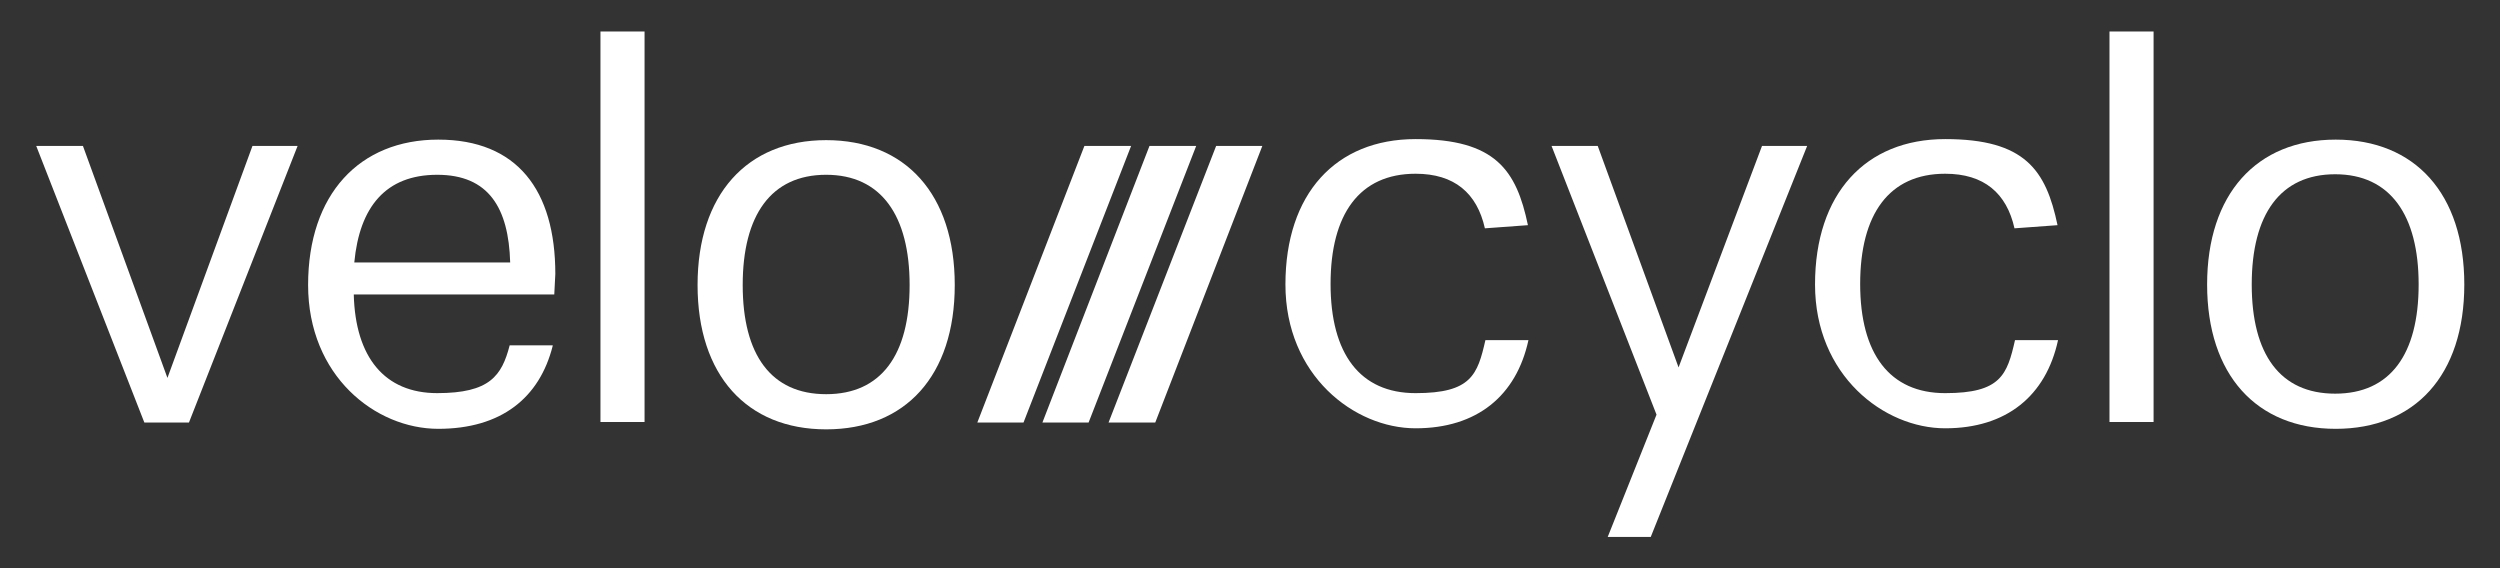 <?xml version="1.0" encoding="UTF-8"?>
<svg id="Laag_1" xmlns="http://www.w3.org/2000/svg" version="1.1" viewBox="0 0 476.3 108.3">
  <rect x="0" y="0" width="476.3" height="108.3" fill="#333333" stroke="none"/>
  <!-- Generator: Adobe Illustrator 29.5.1, SVG Export Plug-In . SVG Version: 2.1.0 Build 141)  -->
  <defs>
    <style>
      .st0 {
        fill: #ffffff;
      }
    </style>
  </defs>
  <g>
    <path class="st0" d="M291.2,64.8c-2.3,10.6-9.8,16.8-21.5,16.8s-24.8-10.1-24.8-27.4,9.6-27.7,24.8-27.7,19.2,5.9,21.4,16.4l-8.2.6c-1.5-6.7-5.8-10.4-13.2-10.4-10.7,0-16.2,7.7-16.2,21s5.6,20.8,16.2,20.8,11.8-3.5,13.3-10.1h8.2Z"/>
    <path class="st0" d="M306.3,102.3l9.3-23.3-20-51.2h8.8l15.4,42.2,15.9-42.2h8.6l-29.8,74.5h-8.1Z"/>
    <path class="st0" d="M392.1,64.8c-2.3,10.6-9.8,16.8-21.5,16.8s-24.8-10.1-24.8-27.4,9.6-27.7,24.8-27.7,19.2,5.9,21.4,16.4l-8.2.6c-1.5-6.7-5.8-10.4-13.2-10.4-10.7,0-16.2,7.7-16.2,21s5.6,20.8,16.2,20.8,11.8-3.5,13.3-10.1h8.2Z"/>
    <path class="st0" d="M401.9,80.4V6h8.4v74.4h-8.4Z"/>
    <path class="st0" d="M420.5,54.2c0-17.2,9.4-27.6,24.5-27.6s24.5,10.3,24.5,27.6-9.4,27.5-24.5,27.5-24.5-10.3-24.5-27.5ZM460.8,54.2c0-13.2-5.4-21-15.9-21s-15.9,7.7-15.9,21,5.4,20.8,15.9,20.8,15.9-7.5,15.9-20.8Z"/>
  </g>
  <g>
    <path class="st0" d="M27.5,80.5L6.9,27.8h8.9l16.1,44.2,16.2-44.2h8.6l-20.7,52.7h-8.6Z"/>
    <path class="st0" d="M105.3,65.9c-2.5,9.9-9.8,15.8-21.8,15.8s-24.8-10.1-24.8-27.4,9.8-27.7,24.8-27.7,22.3,9.6,22.3,25.6l-.2,3.9h-38.2c.3,12,5.9,18.8,15.9,18.8s12.3-3.3,13.8-9.1h8.2ZM97.2,50c-.3-10.4-4.1-16.7-13.9-16.7s-14.8,6.1-15.8,16.7h29.7Z"/>
    <path class="st0" d="M114.4,80.5V6h8.4v74.4h-8.4Z"/>
    <path class="st0" d="M132.9,54.3c0-17.2,9.4-27.6,24.5-27.6s24.5,10.3,24.5,27.6-9.4,27.5-24.5,27.5-24.5-10.3-24.5-27.5ZM173.3,54.3c0-13.2-5.4-21-15.9-21s-15.9,7.7-15.9,21,5.4,20.8,15.9,20.8,15.9-7.5,15.9-20.8Z"/>
  </g>
  <g>
    <polygon class="st0" points="206.6 27.8 186.2 80.5 195 80.5 215.5 27.8 206.6 27.8"/>
    <polygon class="st0" points="219 27.8 198.6 80.5 207.4 80.5 227.9 27.8 219 27.8"/>
    <polygon class="st0" points="231.7 27.8 211.2 80.5 220.1 80.5 240.5 27.8 231.7 27.8"/>
  </g>
</svg>